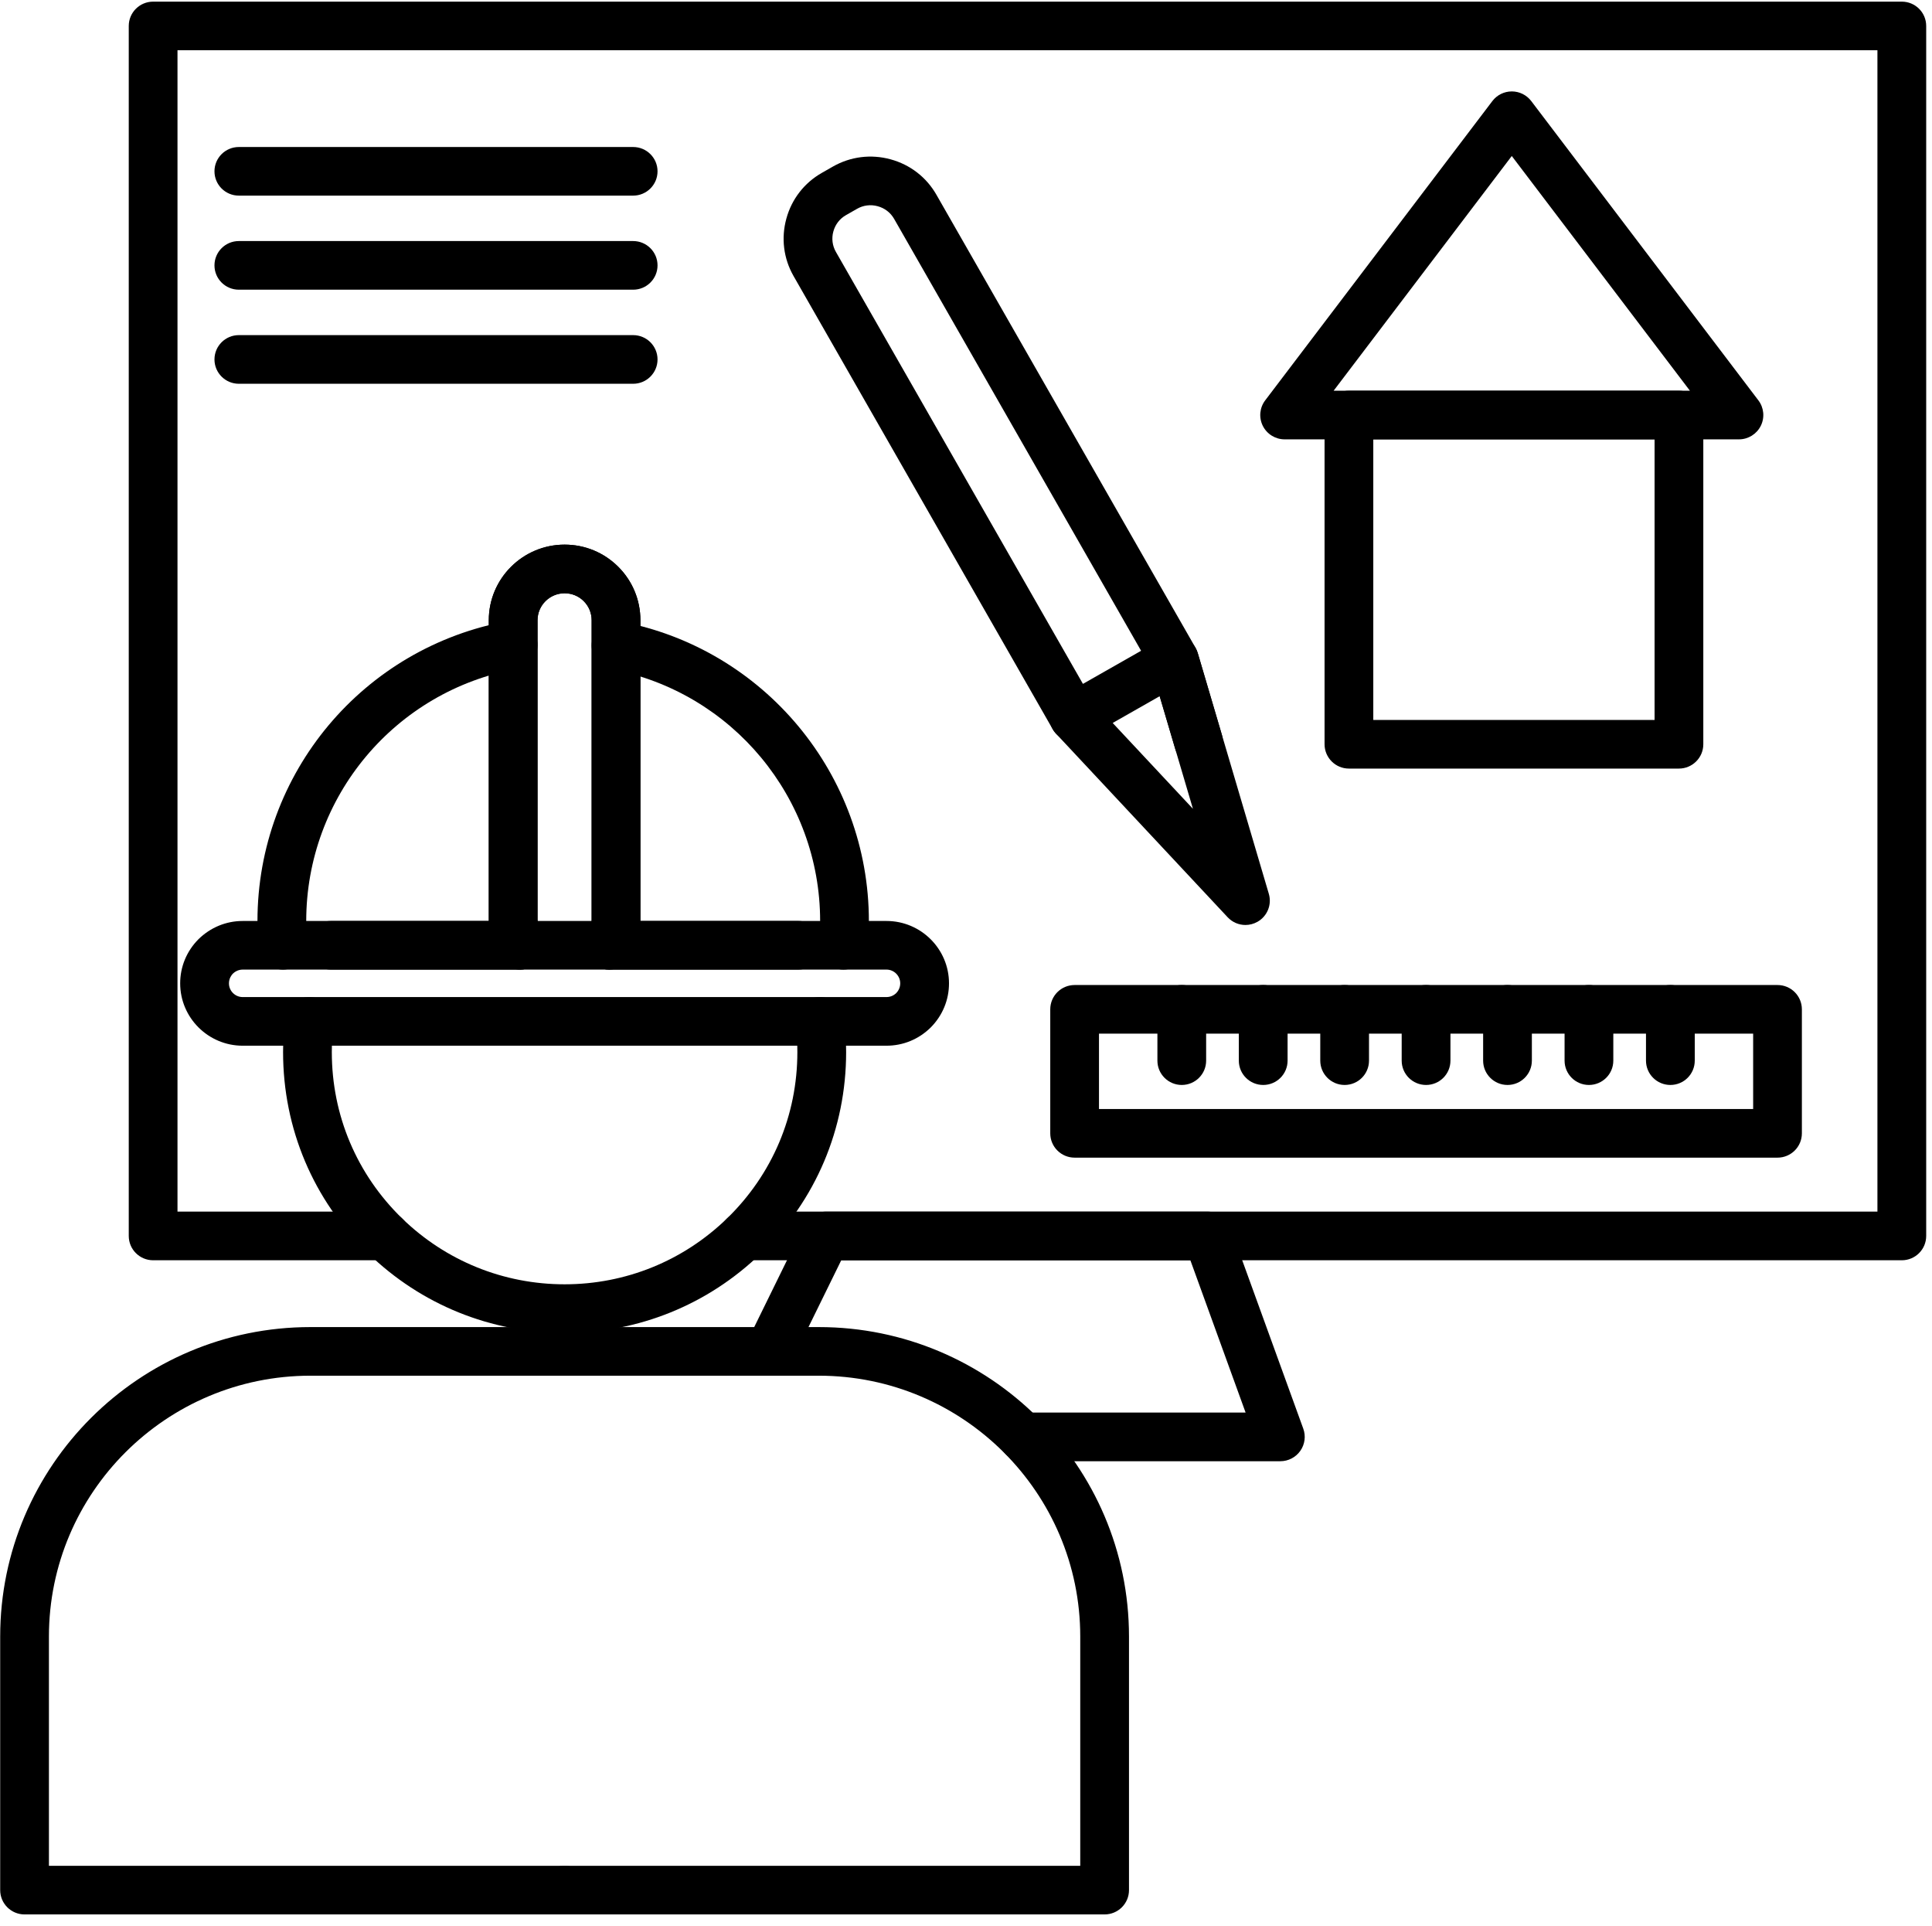 <svg xmlns="http://www.w3.org/2000/svg" xmlns:xlink="http://www.w3.org/1999/xlink" width="319" zoomAndPan="magnify" viewBox="0 0 239.25 238.5" height="318" preserveAspectRatio="xMidYMid meet" version="1.0"><defs><clipPath id="4541f52d15"><path d="M 15 0.125 L 238.504 0.125 L 238.504 157 L 15 157 Z M 15 0.125 " clip-rule="nonzero"/></clipPath><clipPath id="98aeac2dfe"><path d="M 0 164 L 73 164 L 73 237.129 L 0 237.129 Z M 0 164 " clip-rule="nonzero"/></clipPath><clipPath id="b2c5f2be1a"><path d="M 66 164 L 140 164 L 140 237.129 L 66 237.129 Z M 66 164 " clip-rule="nonzero"/></clipPath></defs><g clip-path="url(#4541f52d15)"><path fill="#000000" d="M 235.512 156.051 L 92.129 156.051 C 90.461 156.051 89.109 154.703 89.109 153.039 C 89.109 151.379 90.461 150.027 92.129 150.027 L 232.492 150.027 L 232.492 6.223 L 21.98 6.223 L 21.98 150.027 L 47.703 150.027 C 49.371 150.027 50.723 151.379 50.723 153.039 C 50.723 154.703 49.371 156.051 47.703 156.051 L 18.965 156.051 C 17.297 156.051 15.945 154.703 15.945 153.039 L 15.945 3.211 C 15.945 1.551 17.297 0.203 18.965 0.203 L 235.512 0.203 C 237.18 0.203 238.531 1.551 238.531 3.211 L 238.531 153.039 C 238.531 154.703 237.18 156.051 235.512 156.051 Z M 109.777 129.484 L 30.055 129.484 C 25.789 129.484 22.312 126.02 22.312 121.762 C 22.312 119.711 23.113 117.777 24.566 116.309 C 26.062 114.836 28.004 114.039 30.059 114.039 L 60.531 114.039 C 60.531 113.98 60.531 113.922 60.531 113.863 L 60.531 76.801 C 60.531 71.637 64.742 67.438 69.918 67.438 C 72.43 67.438 74.785 68.41 76.559 70.18 C 78.328 71.945 79.305 74.297 79.305 76.801 L 79.305 113.859 C 79.305 113.922 79.305 113.98 79.305 114.039 L 109.777 114.039 C 114.047 114.039 117.52 117.504 117.52 121.762 C 117.52 123.809 116.719 125.746 115.27 127.211 C 115.262 127.223 115.25 127.23 115.242 127.238 C 113.77 128.688 111.832 129.484 109.777 129.484 Z M 113.121 125.098 L 113.125 125.098 Z M 30.055 120.059 C 29.441 120.059 29.027 120.379 28.832 120.566 C 28.672 120.734 28.352 121.148 28.352 121.762 C 28.352 122.699 29.117 123.461 30.055 123.461 L 109.777 123.461 C 110.379 123.461 110.789 123.16 110.984 122.969 C 111.176 122.77 111.48 122.363 111.48 121.762 C 111.48 120.824 110.715 120.059 109.777 120.059 L 75.43 120.059 C 74.352 120.059 73.355 119.488 72.816 118.555 C 72.547 118.09 72.41 117.57 72.41 117.051 C 72.41 116.531 72.547 116.012 72.816 115.547 C 73.113 115.027 73.266 114.461 73.266 113.863 L 73.266 76.801 C 73.266 75.906 72.918 75.066 72.289 74.438 C 71.656 73.805 70.812 73.461 69.918 73.461 C 68.07 73.461 66.566 74.961 66.566 76.801 L 66.566 113.863 C 66.566 114.461 66.719 115.027 67.016 115.547 C 67.285 116.012 67.422 116.531 67.422 117.051 C 67.422 117.57 67.285 118.09 67.016 118.555 C 66.477 119.488 65.48 120.059 64.402 120.059 Z M 30.055 120.059 " fill-opacity="1" fill-rule="nonzero"/></g><path fill="#000000" d="M 207.91 95.168 L 167.043 95.168 C 165.379 95.168 164.027 93.816 164.027 92.156 L 164.027 51.391 C 164.027 49.727 165.379 48.379 167.043 48.379 L 207.91 48.379 C 209.578 48.379 210.93 49.727 210.93 51.391 L 210.93 92.156 C 210.93 93.816 209.578 95.168 207.91 95.168 Z M 170.062 89.145 L 204.895 89.145 L 204.895 54.402 L 170.062 54.402 Z M 170.062 89.145 " fill-opacity="1" fill-rule="nonzero"/><path fill="#000000" d="M 215.344 54.402 L 159.082 54.402 C 157.938 54.402 156.891 53.754 156.379 52.73 C 155.871 51.707 155.984 50.484 156.676 49.574 L 184.809 12.512 C 185.379 11.762 186.27 11.32 187.215 11.32 C 188.16 11.32 189.047 11.762 189.621 12.512 L 217.75 49.574 C 218.441 50.484 218.555 51.707 218.047 52.73 C 217.535 53.754 216.488 54.402 215.344 54.402 Z M 165.152 48.379 L 209.27 48.379 L 187.211 19.316 Z M 165.152 48.379 " fill-opacity="1" fill-rule="nonzero"/><path fill="#000000" d="M 78.406 24.223 L 29.578 24.223 C 27.91 24.223 26.559 22.875 26.559 21.211 C 26.559 19.551 27.91 18.203 29.578 18.203 L 78.406 18.203 C 80.074 18.203 81.426 19.551 81.426 21.211 C 81.426 22.875 80.074 24.223 78.406 24.223 Z M 78.406 24.223 " fill-opacity="1" fill-rule="nonzero"/><path fill="#000000" d="M 78.406 35.871 L 29.578 35.871 C 27.91 35.871 26.559 34.523 26.559 32.859 C 26.559 31.199 27.91 29.848 29.578 29.848 L 78.406 29.848 C 80.074 29.848 81.426 31.199 81.426 32.859 C 81.426 34.523 80.074 35.871 78.406 35.871 Z M 78.406 35.871 " fill-opacity="1" fill-rule="nonzero"/><path fill="#000000" d="M 78.406 47.52 L 29.578 47.52 C 27.91 47.52 26.559 46.168 26.559 44.508 C 26.559 42.844 27.91 41.496 29.578 41.496 L 78.406 41.496 C 80.074 41.496 81.426 42.844 81.426 44.508 C 81.426 46.168 80.074 47.52 78.406 47.52 Z M 78.406 47.52 " fill-opacity="1" fill-rule="nonzero"/><path fill="#000000" d="M 148.418 94.852 C 147.113 94.852 145.91 94 145.523 92.691 L 142.629 82.891 L 110.719 27.094 C 110.277 26.324 109.559 25.77 108.688 25.535 C 107.82 25.297 106.918 25.41 106.148 25.848 L 104.766 26.637 C 103.992 27.074 103.438 27.793 103.199 28.66 C 102.961 29.523 103.074 30.426 103.516 31.195 L 135.602 87.297 C 136.426 88.742 135.922 90.578 134.477 91.402 C 133.027 92.227 131.184 91.727 130.355 90.281 L 98.27 34.18 C 97.031 32.012 96.715 29.488 97.379 27.07 C 98.039 24.652 99.602 22.641 101.773 21.406 L 103.156 20.617 C 105.328 19.383 107.859 19.066 110.281 19.727 C 112.707 20.387 114.723 21.945 115.961 24.113 L 148.051 80.215 C 148.164 80.418 148.258 80.633 148.324 80.855 L 151.312 90.988 C 151.785 92.586 150.871 94.258 149.27 94.73 C 148.984 94.812 148.699 94.852 148.418 94.852 Z M 148.418 94.852 " fill-opacity="1" fill-rule="nonzero"/><path fill="#000000" d="M 154.23 114.535 C 153.414 114.535 152.609 114.203 152.023 113.574 L 130.77 90.84 C 130.141 90.168 129.855 89.246 129.996 88.336 C 130.133 87.426 130.68 86.629 131.484 86.172 L 143.93 79.09 C 144.73 78.633 145.699 78.566 146.555 78.91 C 147.41 79.258 148.062 79.973 148.32 80.855 L 157.125 110.672 C 157.523 112.012 156.941 113.445 155.727 114.137 C 155.258 114.402 154.742 114.535 154.23 114.535 Z M 137.789 89.52 L 147.727 100.148 L 143.609 86.207 Z M 137.789 89.52 " fill-opacity="1" fill-rule="nonzero"/><path fill="#000000" d="M 220.121 143.344 L 133.078 143.344 C 131.41 143.344 130.059 141.996 130.059 140.332 L 130.059 124.98 C 130.059 123.316 131.41 121.969 133.078 121.969 L 220.121 121.969 C 221.785 121.969 223.137 123.316 223.137 124.98 L 223.137 140.332 C 223.137 141.996 221.785 143.344 220.121 143.344 Z M 136.094 137.324 L 217.102 137.324 L 217.102 127.992 L 136.094 127.992 Z M 136.094 137.324 " fill-opacity="1" fill-rule="nonzero"/><path fill="#000000" d="M 146.344 134.344 C 144.68 134.344 143.328 132.996 143.328 131.332 L 143.328 124.98 C 143.328 123.316 144.68 121.969 146.344 121.969 C 148.012 121.969 149.363 123.316 149.363 124.98 L 149.363 131.332 C 149.363 132.996 148.012 134.344 146.344 134.344 Z M 146.344 134.344 " fill-opacity="1" fill-rule="nonzero"/><path fill="#000000" d="M 156.43 134.344 C 154.762 134.344 153.41 132.996 153.41 131.332 L 153.41 124.98 C 153.41 123.316 154.762 121.969 156.43 121.969 C 158.098 121.969 159.449 123.316 159.449 124.98 L 159.449 131.332 C 159.449 132.996 158.098 134.344 156.43 134.344 Z M 156.43 134.344 " fill-opacity="1" fill-rule="nonzero"/><path fill="#000000" d="M 166.512 134.344 C 164.848 134.344 163.496 132.996 163.496 131.332 L 163.496 124.98 C 163.496 123.316 164.848 121.969 166.512 121.969 C 168.18 121.969 169.531 123.316 169.531 124.98 L 169.531 131.332 C 169.531 132.996 168.18 134.344 166.512 134.344 Z M 166.512 134.344 " fill-opacity="1" fill-rule="nonzero"/><path fill="#000000" d="M 176.598 134.344 C 174.93 134.344 173.578 132.996 173.578 131.332 L 173.578 124.98 C 173.578 123.316 174.93 121.969 176.598 121.969 C 178.266 121.969 179.617 123.316 179.617 124.98 L 179.617 131.332 C 179.617 132.996 178.266 134.344 176.598 134.344 Z M 176.598 134.344 " fill-opacity="1" fill-rule="nonzero"/><path fill="#000000" d="M 186.684 134.344 C 185.016 134.344 183.664 132.996 183.664 131.332 L 183.664 124.98 C 183.664 123.316 185.016 121.969 186.684 121.969 C 188.348 121.969 189.699 123.316 189.699 124.98 L 189.699 131.332 C 189.699 132.996 188.348 134.344 186.684 134.344 Z M 186.684 134.344 " fill-opacity="1" fill-rule="nonzero"/><path fill="#000000" d="M 196.766 134.344 C 195.102 134.344 193.75 132.996 193.75 131.332 L 193.75 124.98 C 193.75 123.316 195.102 121.969 196.766 121.969 C 198.434 121.969 199.785 123.316 199.785 124.98 L 199.785 131.332 C 199.785 132.996 198.434 134.344 196.766 134.344 Z M 196.766 134.344 " fill-opacity="1" fill-rule="nonzero"/><path fill="#000000" d="M 206.852 134.344 C 205.184 134.344 203.832 132.996 203.832 131.332 L 203.832 124.98 C 203.832 123.316 205.184 121.969 206.852 121.969 C 208.52 121.969 209.871 123.316 209.871 124.98 L 209.871 131.332 C 209.871 132.996 208.52 134.344 206.852 134.344 Z M 206.852 134.344 " fill-opacity="1" fill-rule="nonzero"/><g clip-path="url(#98aeac2dfe)"><path fill="#000000" d="M 69.918 237.051 L 3.039 237.051 C 1.375 237.051 0.023 235.703 0.023 234.043 L 0.023 202.641 C 0.023 181.512 17.254 164.324 38.438 164.324 L 69.918 164.324 C 71.582 164.324 72.934 165.672 72.934 167.336 C 72.934 168.996 71.582 170.344 69.918 170.344 L 38.438 170.344 C 20.582 170.344 6.059 184.832 6.059 202.641 L 6.059 231.031 L 69.918 231.031 C 71.582 231.031 72.934 232.379 72.934 234.043 C 72.934 235.703 71.582 237.051 69.918 237.051 Z M 69.918 237.051 " fill-opacity="1" fill-rule="nonzero"/></g><g clip-path="url(#b2c5f2be1a)"><path fill="#000000" d="M 136.789 237.051 L 69.918 237.051 C 68.25 237.051 66.898 235.703 66.898 234.043 C 66.898 232.379 68.25 231.031 69.918 231.031 L 133.773 231.031 L 133.773 202.641 C 133.773 184.832 119.25 170.344 101.395 170.344 L 69.918 170.344 C 68.25 170.344 66.898 168.996 66.898 167.336 C 66.898 165.672 68.25 164.324 69.918 164.324 L 101.395 164.324 C 122.578 164.324 139.809 181.512 139.809 202.641 L 139.809 234.043 C 139.809 235.703 138.457 237.051 136.789 237.051 Z M 136.789 237.051 " fill-opacity="1" fill-rule="nonzero"/></g><path fill="#000000" d="M 69.918 165.051 C 60.785 165.051 52.152 161.551 45.602 155.199 C 38.797 148.594 35.055 139.742 35.055 130.273 C 35.055 128.852 35.137 127.449 35.305 126.105 C 35.508 124.453 37.012 123.285 38.668 123.484 C 40.324 123.688 41.5 125.191 41.297 126.84 C 41.16 127.941 41.09 129.098 41.09 130.273 C 41.09 138.105 44.188 145.422 49.809 150.883 C 55.227 156.137 62.367 159.027 69.918 159.027 C 77.465 159.027 84.605 156.133 90.023 150.879 C 95.645 145.422 98.742 138.105 98.742 130.273 C 98.742 129.098 98.676 127.945 98.539 126.84 C 98.332 125.191 99.508 123.688 101.164 123.484 C 102.816 123.281 104.324 124.453 104.527 126.105 C 104.695 127.453 104.781 128.855 104.781 130.273 C 104.781 139.742 101.035 148.594 94.234 155.199 C 87.68 161.551 79.047 165.051 69.918 165.051 Z M 69.918 165.051 " fill-opacity="1" fill-rule="nonzero"/><path fill="#000000" d="M 98.875 120.059 L 40.957 120.059 C 39.293 120.059 37.941 118.711 37.941 117.047 C 37.941 115.387 39.293 114.039 40.957 114.039 L 98.875 114.039 C 100.539 114.039 101.891 115.387 101.891 117.047 C 101.891 118.711 100.539 120.059 98.875 120.059 Z M 98.875 120.059 " fill-opacity="1" fill-rule="nonzero"/><path fill="#000000" d="M 104.449 120.059 C 104.359 120.059 104.266 120.055 104.176 120.047 C 102.516 119.898 101.289 118.434 101.441 116.777 C 101.523 115.887 101.562 114.996 101.562 114.051 C 101.562 98.82 90.695 85.707 75.723 82.875 C 74.086 82.562 73.008 80.988 73.32 79.355 C 73.633 77.719 75.211 76.648 76.848 76.957 C 94.664 80.328 107.598 95.93 107.598 114.051 C 107.598 115.164 107.551 116.266 107.453 117.32 C 107.309 118.887 105.992 120.059 104.449 120.059 Z M 104.449 120.059 " fill-opacity="1" fill-rule="nonzero"/><path fill="#000000" d="M 35.031 120.059 C 33.488 120.059 32.172 118.887 32.027 117.32 C 31.934 116.266 31.883 115.164 31.883 114.051 C 31.883 95.746 44.977 80.113 63.012 76.883 C 64.652 76.59 66.223 77.676 66.516 79.312 C 66.812 80.949 65.723 82.516 64.082 82.809 C 48.922 85.527 37.922 98.664 37.922 114.051 C 37.922 114.996 37.961 115.887 38.039 116.777 C 38.191 118.434 36.969 119.898 35.309 120.047 C 35.215 120.055 35.121 120.059 35.031 120.059 Z M 35.031 120.059 " fill-opacity="1" fill-rule="nonzero"/><path fill="#000000" d="M 75.43 120.062 C 74.918 120.062 74.398 119.93 73.922 119.656 C 72.48 118.828 71.984 116.984 72.816 115.547 C 73.113 115.027 73.266 114.461 73.266 113.863 L 73.266 76.801 C 73.266 75.906 72.918 75.066 72.289 74.438 C 71.656 73.805 70.812 73.461 69.918 73.461 C 68.07 73.461 66.566 74.957 66.566 76.801 L 66.566 113.863 C 66.566 114.461 66.719 115.027 67.016 115.547 C 67.848 116.984 67.352 118.828 65.91 119.656 C 64.465 120.488 62.617 119.992 61.785 118.551 C 60.965 117.129 60.527 115.508 60.527 113.859 L 60.527 76.801 C 60.527 71.637 64.742 67.438 69.918 67.438 C 72.426 67.438 74.785 68.41 76.559 70.176 C 78.328 71.945 79.305 74.297 79.305 76.801 L 79.305 113.859 C 79.305 115.504 78.871 117.129 78.047 118.551 C 77.488 119.52 76.473 120.059 75.43 120.062 Z M 75.43 120.062 " fill-opacity="1" fill-rule="nonzero"/><path fill="#000000" d="M 158.551 180.934 L 126.668 180.934 C 125.004 180.934 123.652 179.586 123.652 177.922 C 123.652 176.262 125.004 174.91 126.668 174.91 L 154.25 174.91 L 147.41 156.051 L 104.176 156.051 L 97.992 168.656 C 97.258 170.152 95.449 170.77 93.953 170.039 C 92.457 169.309 91.836 167.504 92.57 166.012 L 99.582 151.719 C 100.086 150.684 101.141 150.031 102.293 150.031 L 149.531 150.031 C 150.801 150.031 151.938 150.824 152.367 152.016 L 161.391 176.898 C 161.727 177.82 161.59 178.848 161.023 179.652 C 160.457 180.457 159.535 180.934 158.551 180.934 Z M 158.551 180.934 " fill-opacity="1" fill-rule="nonzero"/><path stroke-linecap="butt" transform="matrix(-0.042, -0.746, 0.746, -0.042, 166.989, 85.193)" fill="none" stroke-linejoin="miter" d="M 0.001 1.998 L 31.052 2 " stroke="#000000" stroke-width="4" stroke-opacity="1" stroke-miterlimit="4"/></svg>